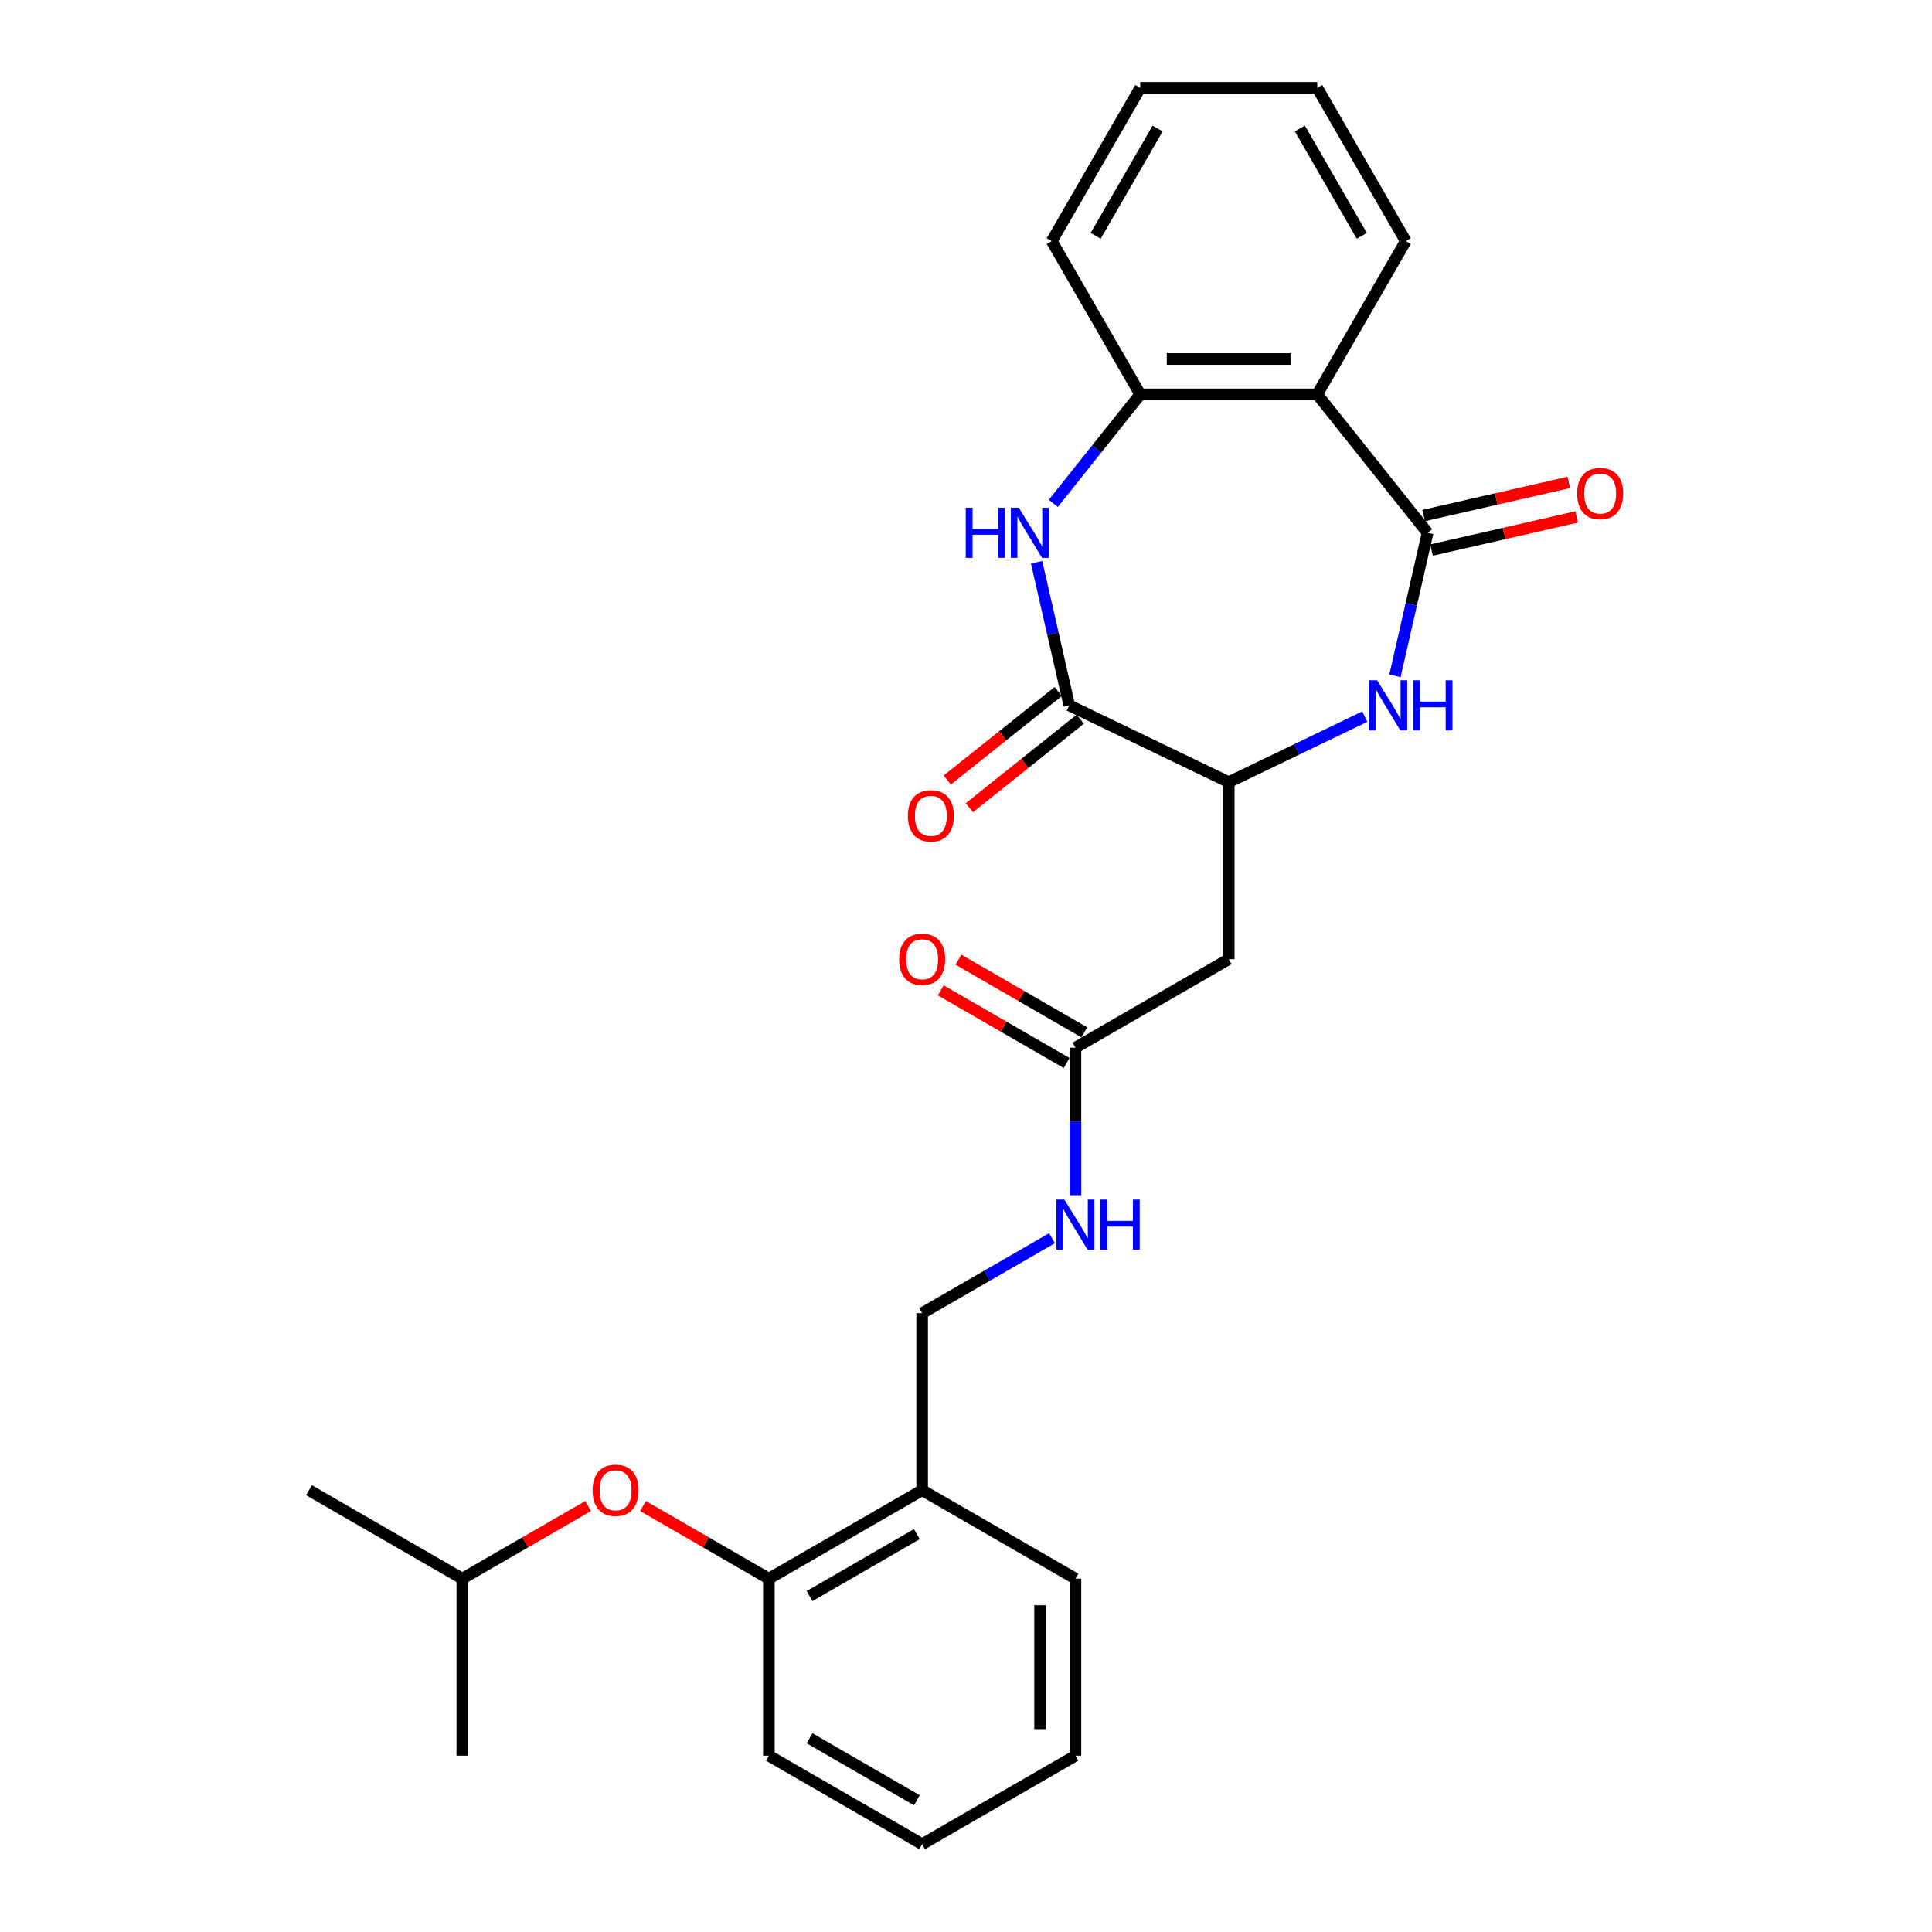 <?xml version='1.0' encoding='iso-8859-1'?>
<svg version='1.1' baseProfile='full'
              xmlns='http://www.w3.org/2000/svg'
                      xmlns:rdkit='http://www.rdkit.org/xml'
                      xmlns:xlink='http://www.w3.org/1999/xlink'
                  xml:space='preserve'
width='1000px' height='1000px' viewBox='0 0 1000 1000'>
<!-- END OF HEADER -->
<rect style='opacity:1.0;fill:#FFFFFF;stroke:none' width='1000' height='1000' x='0' y='0'> </rect>
<path class='bond-0' d='M 738.925,275.77 L 730.474,312.798' style='fill:none;fill-rule:evenodd;stroke:#000000;stroke-width:6px;stroke-linecap:butt;stroke-linejoin:miter;stroke-opacity:1' />
<path class='bond-0' d='M 730.474,312.798 L 722.022,349.827' style='fill:none;fill-rule:evenodd;stroke:#0000FF;stroke-width:6px;stroke-linecap:butt;stroke-linejoin:miter;stroke-opacity:1' />
<path class='bond-3' d='M 738.925,275.77 L 681.803,204.14' style='fill:none;fill-rule:evenodd;stroke:#000000;stroke-width:6px;stroke-linecap:butt;stroke-linejoin:miter;stroke-opacity:1' />
<path class='bond-10' d='M 740.964,284.702 L 778.524,276.129' style='fill:none;fill-rule:evenodd;stroke:#000000;stroke-width:6px;stroke-linecap:butt;stroke-linejoin:miter;stroke-opacity:1' />
<path class='bond-10' d='M 778.524,276.129 L 816.083,267.556' style='fill:none;fill-rule:evenodd;stroke:#FF0000;stroke-width:6px;stroke-linecap:butt;stroke-linejoin:miter;stroke-opacity:1' />
<path class='bond-10' d='M 736.887,266.838 L 774.446,258.265' style='fill:none;fill-rule:evenodd;stroke:#000000;stroke-width:6px;stroke-linecap:butt;stroke-linejoin:miter;stroke-opacity:1' />
<path class='bond-10' d='M 774.446,258.265 L 812.006,249.692' style='fill:none;fill-rule:evenodd;stroke:#FF0000;stroke-width:6px;stroke-linecap:butt;stroke-linejoin:miter;stroke-opacity:1' />
<path class='bond-4' d='M 706.408,370.932 L 671.201,387.887' style='fill:none;fill-rule:evenodd;stroke:#0000FF;stroke-width:6px;stroke-linecap:butt;stroke-linejoin:miter;stroke-opacity:1' />
<path class='bond-4' d='M 671.201,387.887 L 635.994,404.841' style='fill:none;fill-rule:evenodd;stroke:#000000;stroke-width:6px;stroke-linecap:butt;stroke-linejoin:miter;stroke-opacity:1' />
<path class='bond-1' d='M 545.193,260.559 L 567.689,232.35' style='fill:none;fill-rule:evenodd;stroke:#0000FF;stroke-width:6px;stroke-linecap:butt;stroke-linejoin:miter;stroke-opacity:1' />
<path class='bond-1' d='M 567.689,232.35 L 590.185,204.14' style='fill:none;fill-rule:evenodd;stroke:#000000;stroke-width:6px;stroke-linecap:butt;stroke-linejoin:miter;stroke-opacity:1' />
<path class='bond-27' d='M 536.547,291.033 L 544.998,328.062' style='fill:none;fill-rule:evenodd;stroke:#0000FF;stroke-width:6px;stroke-linecap:butt;stroke-linejoin:miter;stroke-opacity:1' />
<path class='bond-27' d='M 544.998,328.062 L 553.45,365.09' style='fill:none;fill-rule:evenodd;stroke:#000000;stroke-width:6px;stroke-linecap:butt;stroke-linejoin:miter;stroke-opacity:1' />
<path class='bond-2' d='M 553.45,365.09 L 635.994,404.841' style='fill:none;fill-rule:evenodd;stroke:#000000;stroke-width:6px;stroke-linecap:butt;stroke-linejoin:miter;stroke-opacity:1' />
<path class='bond-13' d='M 547.737,357.927 L 519.023,380.826' style='fill:none;fill-rule:evenodd;stroke:#000000;stroke-width:6px;stroke-linecap:butt;stroke-linejoin:miter;stroke-opacity:1' />
<path class='bond-13' d='M 519.023,380.826 L 490.309,403.725' style='fill:none;fill-rule:evenodd;stroke:#FF0000;stroke-width:6px;stroke-linecap:butt;stroke-linejoin:miter;stroke-opacity:1' />
<path class='bond-13' d='M 559.162,372.253 L 530.448,395.152' style='fill:none;fill-rule:evenodd;stroke:#000000;stroke-width:6px;stroke-linecap:butt;stroke-linejoin:miter;stroke-opacity:1' />
<path class='bond-13' d='M 530.448,395.152 L 501.733,418.051' style='fill:none;fill-rule:evenodd;stroke:#FF0000;stroke-width:6px;stroke-linecap:butt;stroke-linejoin:miter;stroke-opacity:1' />
<path class='bond-5' d='M 681.803,204.14 L 590.185,204.14' style='fill:none;fill-rule:evenodd;stroke:#000000;stroke-width:6px;stroke-linecap:butt;stroke-linejoin:miter;stroke-opacity:1' />
<path class='bond-5' d='M 668.06,185.817 L 603.928,185.817' style='fill:none;fill-rule:evenodd;stroke:#000000;stroke-width:6px;stroke-linecap:butt;stroke-linejoin:miter;stroke-opacity:1' />
<path class='bond-16' d='M 681.803,204.14 L 727.611,124.797' style='fill:none;fill-rule:evenodd;stroke:#000000;stroke-width:6px;stroke-linecap:butt;stroke-linejoin:miter;stroke-opacity:1' />
<path class='bond-6' d='M 635.994,404.841 L 635.994,496.459' style='fill:none;fill-rule:evenodd;stroke:#000000;stroke-width:6px;stroke-linecap:butt;stroke-linejoin:miter;stroke-opacity:1' />
<path class='bond-17' d='M 590.185,204.14 L 544.377,124.797' style='fill:none;fill-rule:evenodd;stroke:#000000;stroke-width:6px;stroke-linecap:butt;stroke-linejoin:miter;stroke-opacity:1' />
<path class='bond-7' d='M 635.994,496.459 L 556.651,542.267' style='fill:none;fill-rule:evenodd;stroke:#000000;stroke-width:6px;stroke-linecap:butt;stroke-linejoin:miter;stroke-opacity:1' />
<path class='bond-12' d='M 556.651,542.267 L 556.651,580.444' style='fill:none;fill-rule:evenodd;stroke:#000000;stroke-width:6px;stroke-linecap:butt;stroke-linejoin:miter;stroke-opacity:1' />
<path class='bond-12' d='M 556.651,580.444 L 556.651,618.621' style='fill:none;fill-rule:evenodd;stroke:#0000FF;stroke-width:6px;stroke-linecap:butt;stroke-linejoin:miter;stroke-opacity:1' />
<path class='bond-15' d='M 561.232,534.333 L 528.661,515.528' style='fill:none;fill-rule:evenodd;stroke:#000000;stroke-width:6px;stroke-linecap:butt;stroke-linejoin:miter;stroke-opacity:1' />
<path class='bond-15' d='M 528.661,515.528 L 496.09,496.723' style='fill:none;fill-rule:evenodd;stroke:#FF0000;stroke-width:6px;stroke-linecap:butt;stroke-linejoin:miter;stroke-opacity:1' />
<path class='bond-15' d='M 552.07,550.202 L 519.499,531.397' style='fill:none;fill-rule:evenodd;stroke:#000000;stroke-width:6px;stroke-linecap:butt;stroke-linejoin:miter;stroke-opacity:1' />
<path class='bond-15' d='M 519.499,531.397 L 486.928,512.592' style='fill:none;fill-rule:evenodd;stroke:#FF0000;stroke-width:6px;stroke-linecap:butt;stroke-linejoin:miter;stroke-opacity:1' />
<path class='bond-8' d='M 397.965,817.119 L 477.308,771.311' style='fill:none;fill-rule:evenodd;stroke:#000000;stroke-width:6px;stroke-linecap:butt;stroke-linejoin:miter;stroke-opacity:1' />
<path class='bond-8' d='M 419.028,826.117 L 474.568,794.051' style='fill:none;fill-rule:evenodd;stroke:#000000;stroke-width:6px;stroke-linecap:butt;stroke-linejoin:miter;stroke-opacity:1' />
<path class='bond-11' d='M 397.965,817.119 L 365.394,798.314' style='fill:none;fill-rule:evenodd;stroke:#000000;stroke-width:6px;stroke-linecap:butt;stroke-linejoin:miter;stroke-opacity:1' />
<path class='bond-11' d='M 365.394,798.314 L 332.823,779.51' style='fill:none;fill-rule:evenodd;stroke:#FF0000;stroke-width:6px;stroke-linecap:butt;stroke-linejoin:miter;stroke-opacity:1' />
<path class='bond-20' d='M 397.965,817.119 L 397.965,908.737' style='fill:none;fill-rule:evenodd;stroke:#000000;stroke-width:6px;stroke-linecap:butt;stroke-linejoin:miter;stroke-opacity:1' />
<path class='bond-9' d='M 477.308,771.311 L 477.308,679.693' style='fill:none;fill-rule:evenodd;stroke:#000000;stroke-width:6px;stroke-linecap:butt;stroke-linejoin:miter;stroke-opacity:1' />
<path class='bond-19' d='M 477.308,771.311 L 556.651,817.119' style='fill:none;fill-rule:evenodd;stroke:#000000;stroke-width:6px;stroke-linecap:butt;stroke-linejoin:miter;stroke-opacity:1' />
<path class='bond-18' d='M 304.422,779.51 L 271.85,798.314' style='fill:none;fill-rule:evenodd;stroke:#FF0000;stroke-width:6px;stroke-linecap:butt;stroke-linejoin:miter;stroke-opacity:1' />
<path class='bond-18' d='M 271.85,798.314 L 239.279,817.119' style='fill:none;fill-rule:evenodd;stroke:#000000;stroke-width:6px;stroke-linecap:butt;stroke-linejoin:miter;stroke-opacity:1' />
<path class='bond-14' d='M 544.521,640.888 L 510.915,660.291' style='fill:none;fill-rule:evenodd;stroke:#0000FF;stroke-width:6px;stroke-linecap:butt;stroke-linejoin:miter;stroke-opacity:1' />
<path class='bond-14' d='M 510.915,660.291 L 477.308,679.693' style='fill:none;fill-rule:evenodd;stroke:#000000;stroke-width:6px;stroke-linecap:butt;stroke-linejoin:miter;stroke-opacity:1' />
<path class='bond-23' d='M 727.611,124.797 L 681.803,45.455' style='fill:none;fill-rule:evenodd;stroke:#000000;stroke-width:6px;stroke-linecap:butt;stroke-linejoin:miter;stroke-opacity:1' />
<path class='bond-23' d='M 704.871,122.058 L 672.805,66.518' style='fill:none;fill-rule:evenodd;stroke:#000000;stroke-width:6px;stroke-linecap:butt;stroke-linejoin:miter;stroke-opacity:1' />
<path class='bond-28' d='M 544.377,124.797 L 590.185,45.455' style='fill:none;fill-rule:evenodd;stroke:#000000;stroke-width:6px;stroke-linecap:butt;stroke-linejoin:miter;stroke-opacity:1' />
<path class='bond-28' d='M 567.117,122.058 L 599.183,66.518' style='fill:none;fill-rule:evenodd;stroke:#000000;stroke-width:6px;stroke-linecap:butt;stroke-linejoin:miter;stroke-opacity:1' />
<path class='bond-21' d='M 239.279,817.119 L 159.936,771.311' style='fill:none;fill-rule:evenodd;stroke:#000000;stroke-width:6px;stroke-linecap:butt;stroke-linejoin:miter;stroke-opacity:1' />
<path class='bond-22' d='M 239.279,817.119 L 239.279,908.737' style='fill:none;fill-rule:evenodd;stroke:#000000;stroke-width:6px;stroke-linecap:butt;stroke-linejoin:miter;stroke-opacity:1' />
<path class='bond-25' d='M 556.651,817.119 L 556.651,908.737' style='fill:none;fill-rule:evenodd;stroke:#000000;stroke-width:6px;stroke-linecap:butt;stroke-linejoin:miter;stroke-opacity:1' />
<path class='bond-25' d='M 538.328,830.862 L 538.328,894.994' style='fill:none;fill-rule:evenodd;stroke:#000000;stroke-width:6px;stroke-linecap:butt;stroke-linejoin:miter;stroke-opacity:1' />
<path class='bond-29' d='M 397.965,908.737 L 477.308,954.545' style='fill:none;fill-rule:evenodd;stroke:#000000;stroke-width:6px;stroke-linecap:butt;stroke-linejoin:miter;stroke-opacity:1' />
<path class='bond-29' d='M 419.028,899.739 L 474.568,931.806' style='fill:none;fill-rule:evenodd;stroke:#000000;stroke-width:6px;stroke-linecap:butt;stroke-linejoin:miter;stroke-opacity:1' />
<path class='bond-24' d='M 681.803,45.455 L 590.185,45.455' style='fill:none;fill-rule:evenodd;stroke:#000000;stroke-width:6px;stroke-linecap:butt;stroke-linejoin:miter;stroke-opacity:1' />
<path class='bond-26' d='M 556.651,908.737 L 477.308,954.545' style='fill:none;fill-rule:evenodd;stroke:#000000;stroke-width:6px;stroke-linecap:butt;stroke-linejoin:miter;stroke-opacity:1' />
<path  class='atom-1' d='M 712.803 352.117
L 721.305 365.86
Q 722.148 367.216, 723.504 369.671
Q 724.86 372.126, 724.933 372.273
L 724.933 352.117
L 728.378 352.117
L 728.378 378.063
L 724.823 378.063
L 715.698 363.038
Q 714.636 361.279, 713.499 359.263
Q 712.4 357.248, 712.07 356.625
L 712.07 378.063
L 708.699 378.063
L 708.699 352.117
L 712.803 352.117
' fill='#0000FF'/>
<path  class='atom-1' d='M 731.493 352.117
L 735.011 352.117
L 735.011 363.148
L 748.277 363.148
L 748.277 352.117
L 751.796 352.117
L 751.796 378.063
L 748.277 378.063
L 748.277 366.08
L 735.011 366.08
L 735.011 378.063
L 731.493 378.063
L 731.493 352.117
' fill='#0000FF'/>
<path  class='atom-2' d='M 499.879 262.797
L 503.397 262.797
L 503.397 273.827
L 516.663 273.827
L 516.663 262.797
L 520.181 262.797
L 520.181 288.743
L 516.663 288.743
L 516.663 276.759
L 503.397 276.759
L 503.397 288.743
L 499.879 288.743
L 499.879 262.797
' fill='#0000FF'/>
<path  class='atom-2' d='M 527.328 262.797
L 535.83 276.539
Q 536.673 277.895, 538.029 280.351
Q 539.384 282.806, 539.458 282.953
L 539.458 262.797
L 542.903 262.797
L 542.903 288.743
L 539.348 288.743
L 530.223 273.718
Q 529.16 271.958, 528.024 269.943
Q 526.925 267.927, 526.595 267.304
L 526.595 288.743
L 523.223 288.743
L 523.223 262.797
L 527.328 262.797
' fill='#0000FF'/>
<path  class='atom-11' d='M 816.335 255.456
Q 816.335 249.226, 819.414 245.745
Q 822.492 242.263, 828.245 242.263
Q 833.999 242.263, 837.077 245.745
Q 840.156 249.226, 840.156 255.456
Q 840.156 261.76, 837.041 265.351
Q 833.926 268.906, 828.245 268.906
Q 822.529 268.906, 819.414 265.351
Q 816.335 261.796, 816.335 255.456
M 828.245 265.974
Q 832.203 265.974, 834.329 263.335
Q 836.491 260.66, 836.491 255.456
Q 836.491 250.362, 834.329 247.797
Q 832.203 245.195, 828.245 245.195
Q 824.288 245.195, 822.125 247.76
Q 820 250.326, 820 255.456
Q 820 260.697, 822.125 263.335
Q 824.288 265.974, 828.245 265.974
' fill='#FF0000'/>
<path  class='atom-12' d='M 306.712 771.384
Q 306.712 765.154, 309.79 761.673
Q 312.869 758.191, 318.622 758.191
Q 324.376 758.191, 327.454 761.673
Q 330.532 765.154, 330.532 771.384
Q 330.532 777.687, 327.417 781.279
Q 324.302 784.833, 318.622 784.833
Q 312.905 784.833, 309.79 781.279
Q 306.712 777.724, 306.712 771.384
M 318.622 781.902
Q 322.58 781.902, 324.706 779.263
Q 326.868 776.588, 326.868 771.384
Q 326.868 766.29, 324.706 763.725
Q 322.58 761.123, 318.622 761.123
Q 314.664 761.123, 312.502 763.688
Q 310.377 766.253, 310.377 771.384
Q 310.377 776.625, 312.502 779.263
Q 314.664 781.902, 318.622 781.902
' fill='#FF0000'/>
<path  class='atom-13' d='M 550.916 620.912
L 559.418 634.654
Q 560.261 636.01, 561.617 638.466
Q 562.973 640.921, 563.046 641.068
L 563.046 620.912
L 566.491 620.912
L 566.491 646.858
L 562.936 646.858
L 553.811 631.833
Q 552.748 630.073, 551.612 628.058
Q 550.513 626.042, 550.183 625.419
L 550.183 646.858
L 546.811 646.858
L 546.811 620.912
L 550.916 620.912
' fill='#0000FF'/>
<path  class='atom-13' d='M 569.606 620.912
L 573.124 620.912
L 573.124 631.942
L 586.39 631.942
L 586.39 620.912
L 589.908 620.912
L 589.908 646.858
L 586.39 646.858
L 586.39 634.874
L 573.124 634.874
L 573.124 646.858
L 569.606 646.858
L 569.606 620.912
' fill='#0000FF'/>
<path  class='atom-14' d='M 469.91 422.286
Q 469.91 416.056, 472.988 412.574
Q 476.067 409.093, 481.82 409.093
Q 487.574 409.093, 490.652 412.574
Q 493.731 416.056, 493.731 422.286
Q 493.731 428.589, 490.616 432.181
Q 487.501 435.735, 481.82 435.735
Q 476.103 435.735, 472.988 432.181
Q 469.91 428.626, 469.91 422.286
M 481.82 432.804
Q 485.778 432.804, 487.904 430.165
Q 490.066 427.49, 490.066 422.286
Q 490.066 417.192, 487.904 414.627
Q 485.778 412.025, 481.82 412.025
Q 477.862 412.025, 475.7 414.59
Q 473.575 417.155, 473.575 422.286
Q 473.575 427.526, 475.7 430.165
Q 477.862 432.804, 481.82 432.804
' fill='#FF0000'/>
<path  class='atom-16' d='M 465.398 496.532
Q 465.398 490.302, 468.476 486.821
Q 471.555 483.339, 477.308 483.339
Q 483.062 483.339, 486.14 486.821
Q 489.218 490.302, 489.218 496.532
Q 489.218 502.835, 486.103 506.427
Q 482.988 509.981, 477.308 509.981
Q 471.591 509.981, 468.476 506.427
Q 465.398 502.872, 465.398 496.532
M 477.308 507.05
Q 481.266 507.05, 483.392 504.411
Q 485.554 501.736, 485.554 496.532
Q 485.554 491.438, 483.392 488.873
Q 481.266 486.271, 477.308 486.271
Q 473.35 486.271, 471.188 488.836
Q 469.063 491.401, 469.063 496.532
Q 469.063 501.773, 471.188 504.411
Q 473.35 507.05, 477.308 507.05
' fill='#FF0000'/>
</svg>
